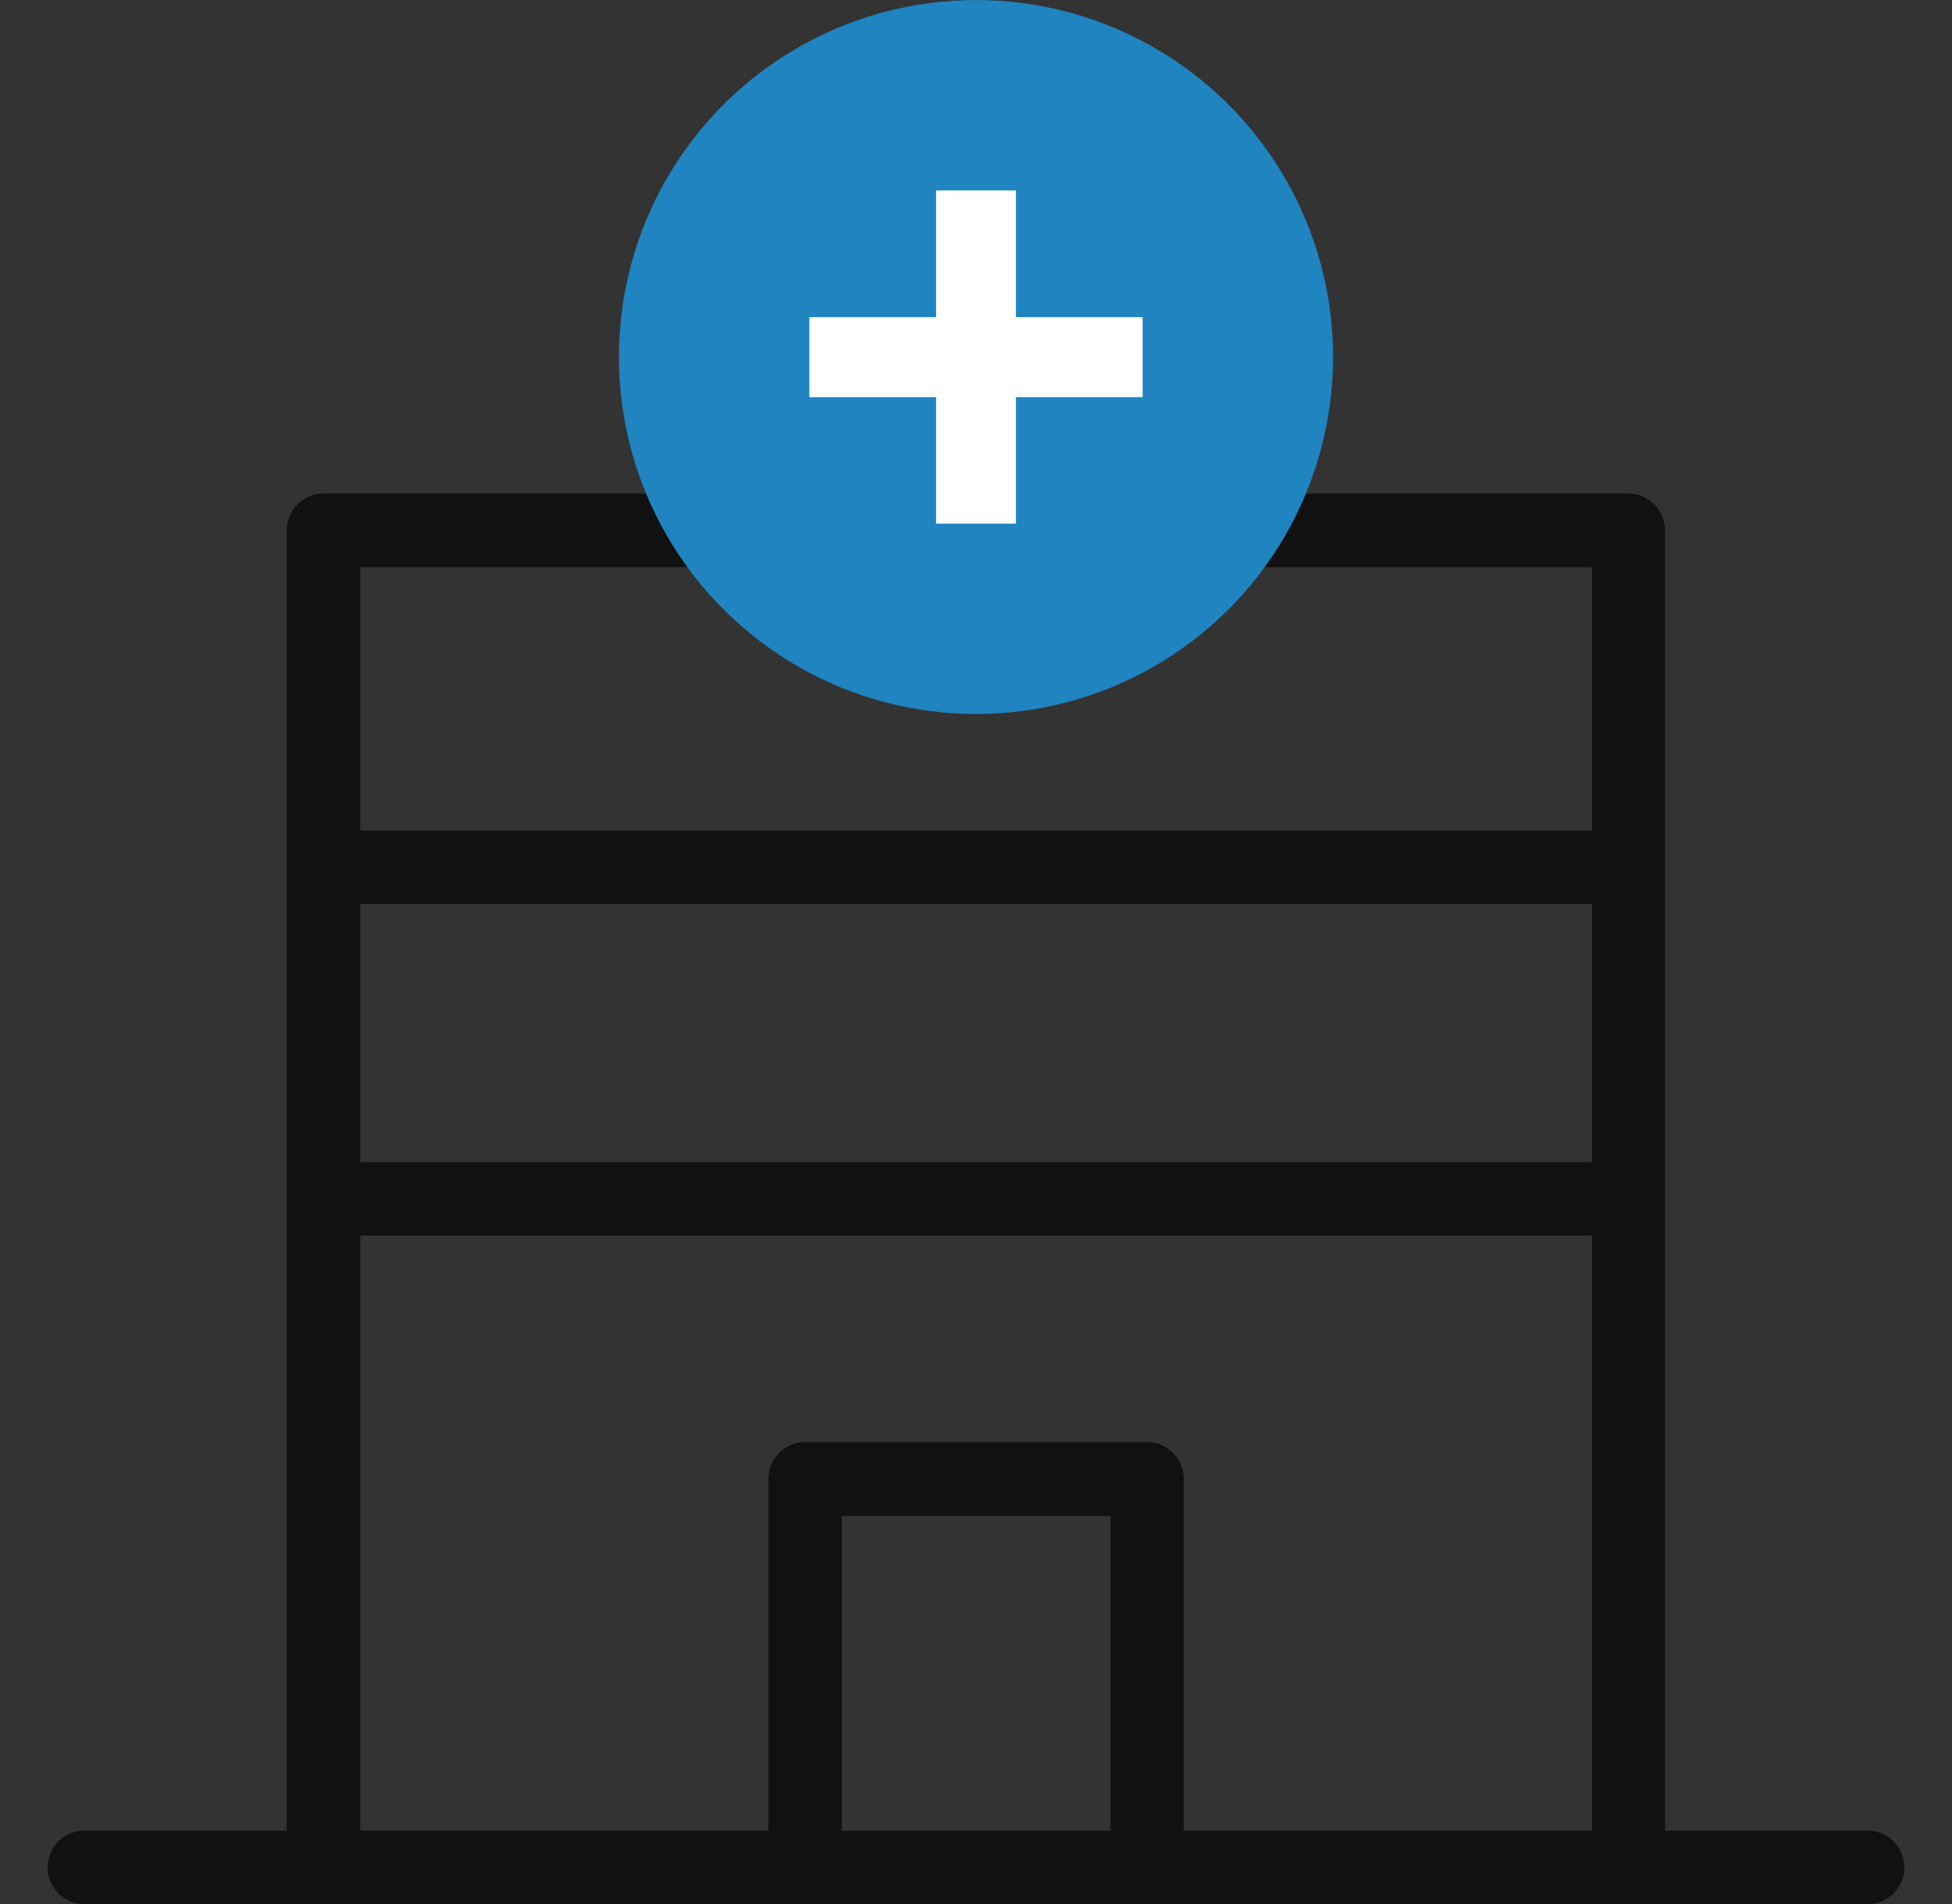 <svg width="41" height="40" viewBox="0 0 41 40" fill="none" xmlns="http://www.w3.org/2000/svg">
<rect x="0" y="0" width="41" height="40" fill="#333333" stroke="none"/>
<path d="M39.23 38.459H34.972V11.142C34.972 10.716 34.627 10.369 34.203 10.369H26.875C27.356 9.404 27.636 8.321 27.636 7.169C27.636 3.219 24.435 0 20.498 0C16.56 0 13.36 3.214 13.36 7.169C13.36 8.321 13.64 9.404 14.12 10.369H6.793C6.368 10.369 6.023 10.716 6.023 11.142V38.459H1.77C1.345 38.459 1 38.805 1 39.232C1 39.658 1.345 40.005 1.77 40.005H39.23C39.655 40.005 40 39.658 40 39.232C40 38.805 39.655 38.459 39.23 38.459ZM7.567 18.99C7.567 18.99 7.59 18.99 7.6 18.99H33.405C33.405 18.99 33.428 18.99 33.438 18.99V24.416C33.438 24.416 33.414 24.416 33.405 24.416H7.6C7.6 24.416 7.576 24.416 7.567 24.416V18.99ZM20.502 1.551C23.586 1.551 26.101 4.072 26.101 7.173C26.101 10.275 23.591 12.796 20.502 12.796C17.414 12.796 14.904 10.275 14.904 7.173C14.904 4.072 17.414 1.551 20.502 1.551ZM15.17 11.915C16.476 13.396 18.38 14.338 20.502 14.338C22.625 14.338 24.528 13.396 25.835 11.915H33.438V17.449C33.438 17.449 33.414 17.449 33.405 17.449H7.6C7.6 17.449 7.576 17.449 7.567 17.449V11.915H15.17ZM17.68 38.459V31.843H23.325V38.459H17.68ZM24.864 38.459V31.07C24.864 30.643 24.519 30.296 24.095 30.296H16.91C16.486 30.296 16.14 30.643 16.14 31.07V38.459H7.567V25.958C7.567 25.958 7.59 25.958 7.6 25.958H33.405C33.405 25.958 33.428 25.958 33.438 25.958V38.459H24.864Z" fill="#111111"/>
<circle cx="20.5" cy="7.5" r="7.5" fill="#1F84C0"/>
<path d="M19.661 11H21.339V8.343H24V6.663H21.339V4H19.661V6.663H17V8.343H19.661V11Z" fill="white"/>
</svg>
